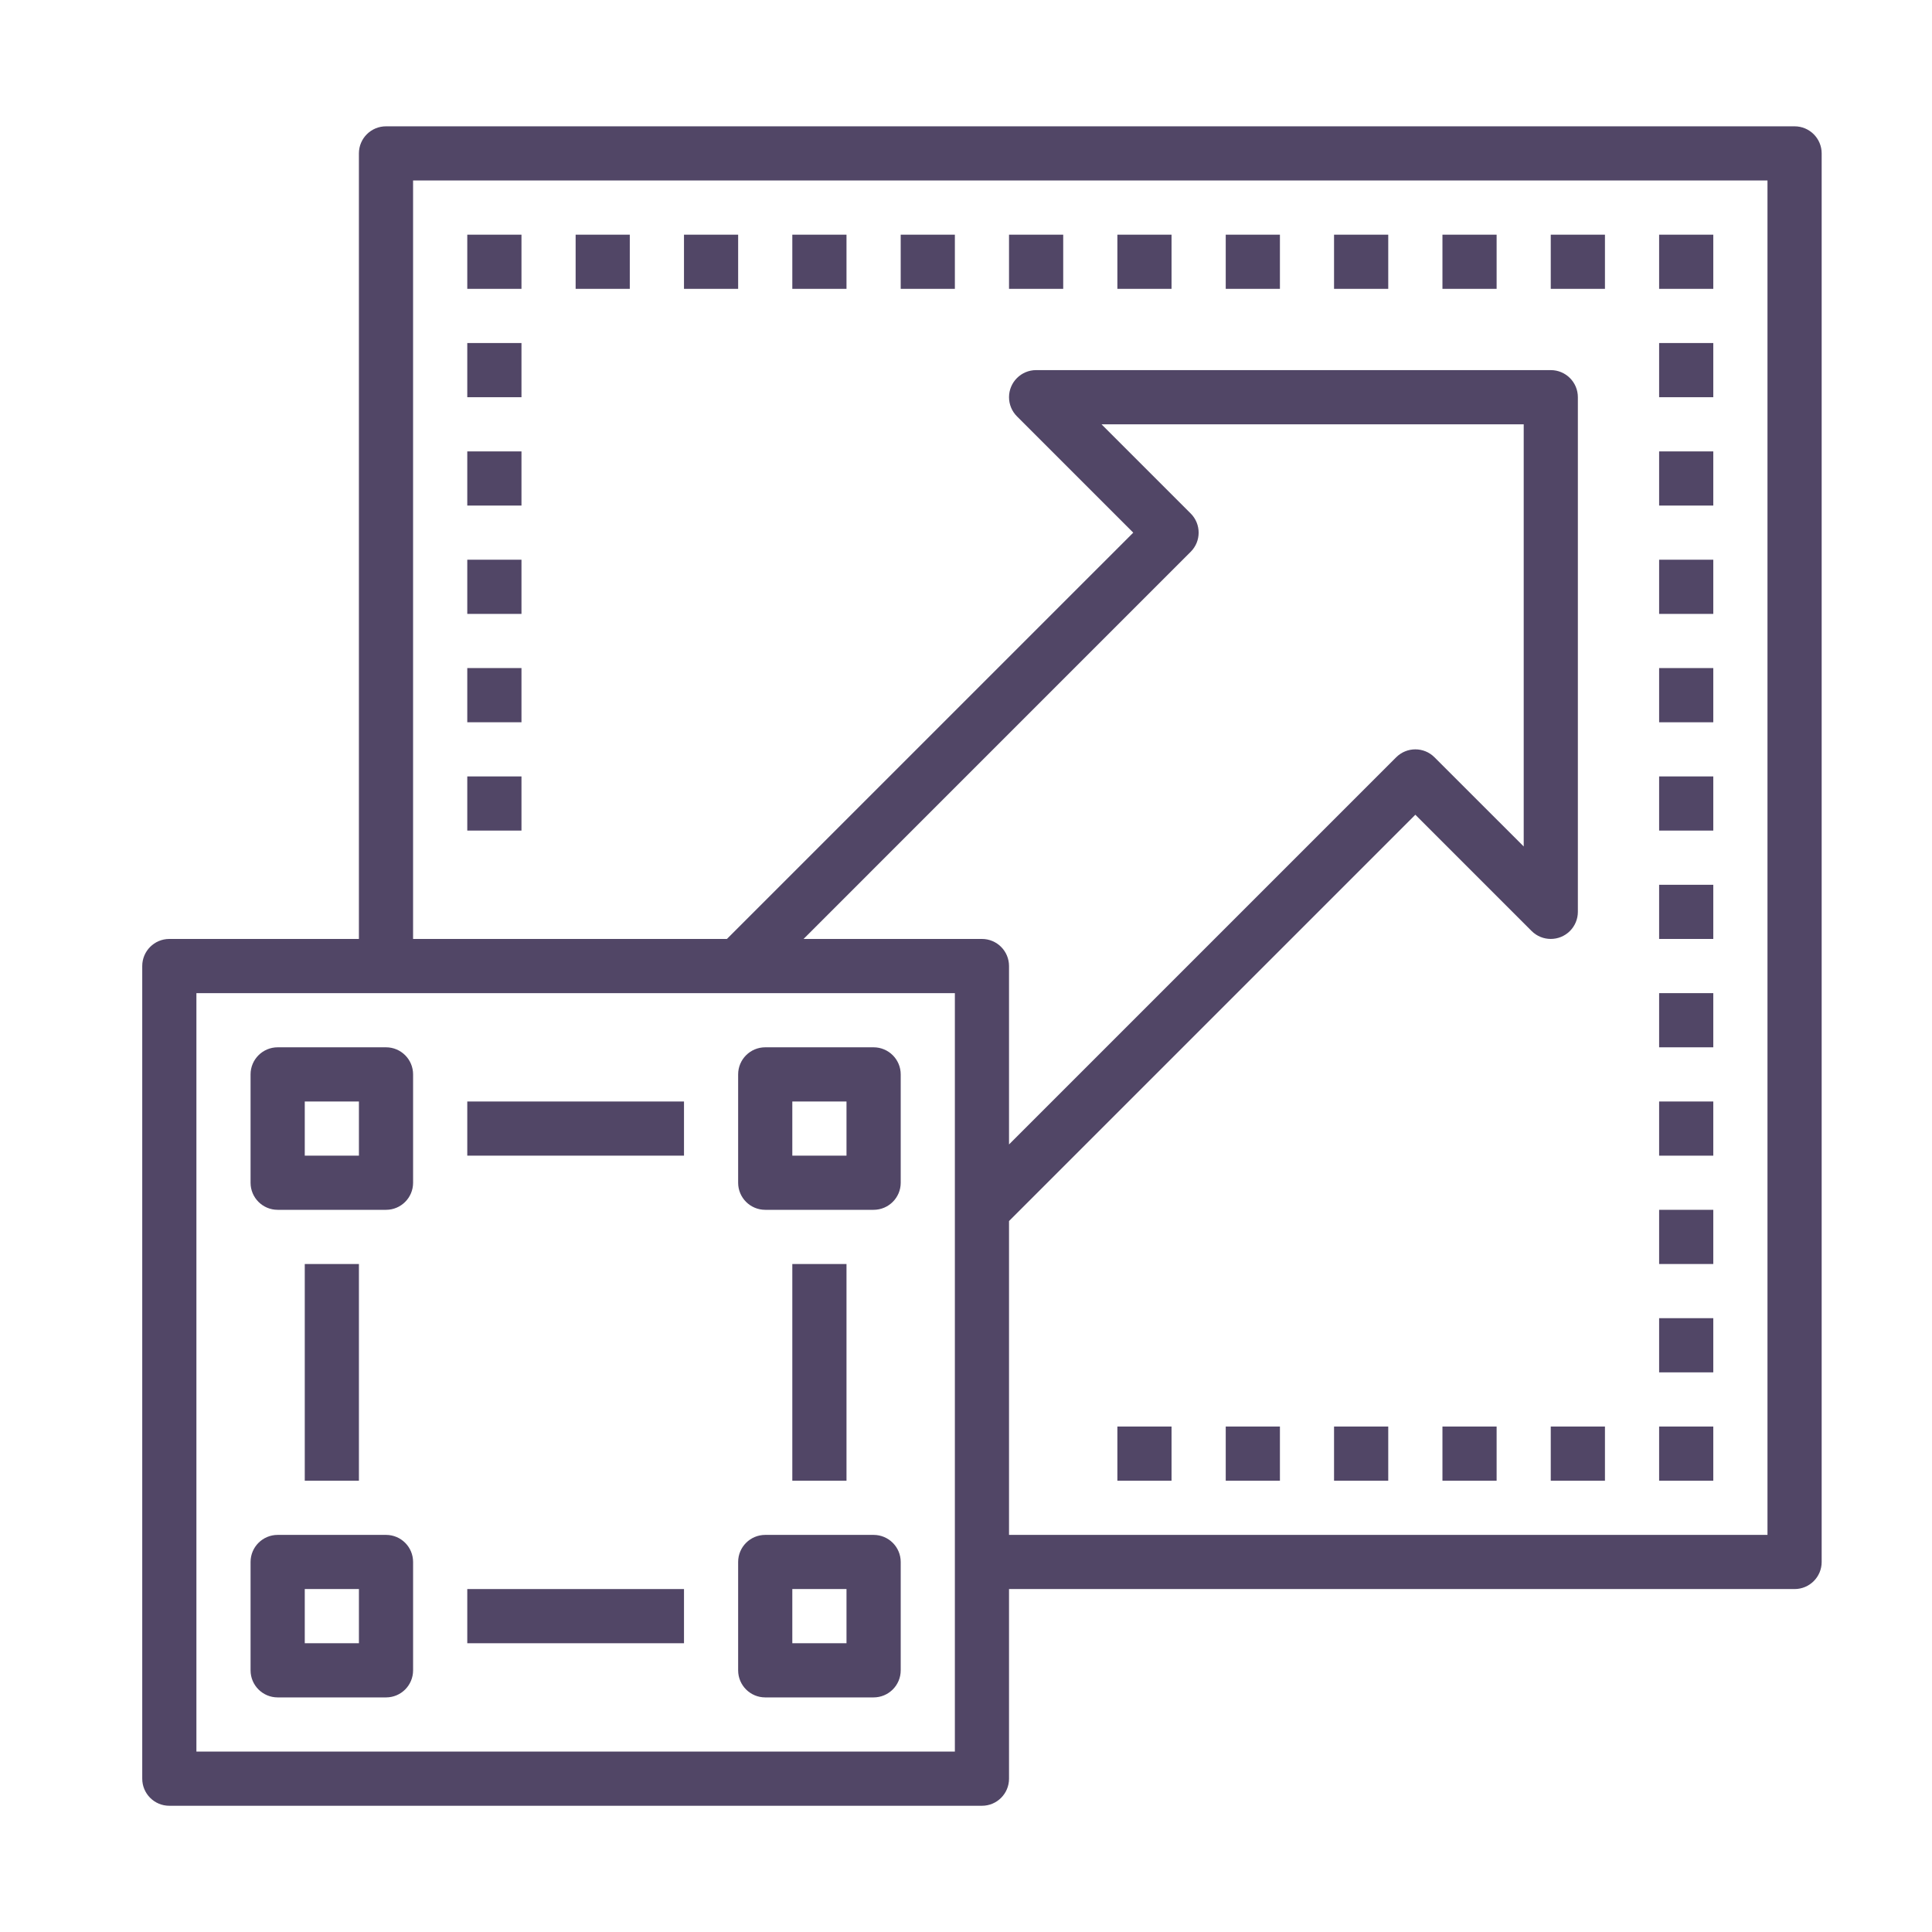 <?xml version="1.0" encoding="utf-8"?>
<!-- Generator: Adobe Illustrator 15.0.0, SVG Export Plug-In  -->
<!DOCTYPE svg PUBLIC "-//W3C//DTD SVG 1.1//EN" "http://www.w3.org/Graphics/SVG/1.1/DTD/svg11.dtd">
<svg version="1.1"
	 xmlns="http://www.w3.org/2000/svg" xmlns:xlink="http://www.w3.org/1999/xlink" xmlns:a="http://ns.adobe.com/AdobeSVGViewerExtensions/3.0/"
	 x="0px" y="0px" width="130px" height="130px" viewBox="-9.571 -8.5 130 130" enable-background="new -9.571 -8.5 130 130"
	 xml:space="preserve">
<defs>
</defs>
<path fill="#514666" d="M111.183,0H16.403c-1.008,0-1.824,0.815-1.824,1.823V54.68H1.821C0.815,54.68,0,55.497,0,56.503v54.68
	c0,1.008,0.815,1.823,1.821,1.823h54.682c1.006,0,1.821-0.815,1.821-1.823V98.424h52.858c1.006,0,1.823-0.815,1.823-1.821V1.823
	C113.006,0.815,112.188,0,111.183,0z M54.68,109.361H3.645V58.326H54.68V109.361z M70.549,26.052l-6.002-6.002h28.409v28.407
	l-6.005-6.002c-0.709-0.71-1.863-0.71-2.575,0L58.324,68.507V56.503c0-1.006-0.815-1.823-1.821-1.823H44.499l26.05-26.052
	C71.261,27.918,71.261,26.764,70.549,26.052z M109.359,94.779H58.324V73.661l27.341-27.339l7.822,7.823
	c0.713,0.712,1.866,0.712,2.579,0c0.341-0.341,0.534-0.805,0.534-1.287V18.227c0-1.006-0.815-1.823-1.824-1.823H60.147
	c-1.006,0-1.823,0.817-1.823,1.823c0,0.484,0.192,0.948,0.534,1.289l7.825,7.825L39.342,54.68H18.224V3.645h91.135V94.779z"/>
<path fill="#514666" d="M21.871,7.291h3.647v3.645h-3.647V7.291z"/>
<path fill="#514666" d="M29.162,7.291h3.644v3.645h-3.644V7.291z"/>
<path fill="#514666" d="M36.453,7.291h3.644v3.645h-3.644V7.291z"/>
<path fill="#514666" d="M43.742,7.291h3.646v3.645h-3.646V7.291z"/>
<path fill="#514666" d="M51.035,7.291h3.645v3.645h-3.645V7.291z"/>
<path fill="#514666" d="M58.324,7.291h3.646v3.645h-3.646V7.291z"/>
<path fill="#514666" d="M65.615,7.291h3.644v3.645h-3.644V7.291z"/>
<path fill="#514666" d="M72.906,7.291h3.646v3.645h-3.646V7.291z"/>
<path fill="#514666" d="M80.194,7.291h3.647v3.645h-3.647V7.291z"/>
<path fill="#514666" d="M87.488,7.291h3.645v3.645h-3.645V7.291z"/>
<path fill="#514666" d="M94.776,7.291h3.647v3.645h-3.647V7.291z"/>
<path fill="#514666" d="M65.615,87.488h3.644v3.645h-3.644V87.488z"/>
<path fill="#514666" d="M72.906,87.488h3.646v3.645h-3.646V87.488z"/>
<path fill="#514666" d="M80.194,87.488h3.647v3.645h-3.647V87.488z"/>
<path fill="#514666" d="M87.488,87.488h3.645v3.645h-3.645V87.488z"/>
<path fill="#514666" d="M94.776,87.488h3.647v3.645h-3.647V87.488z"/>
<path fill="#514666" d="M102.068,7.291h3.644v3.645h-3.644V7.291z"/>
<path fill="#514666" d="M102.068,14.582h3.644v3.645h-3.644V14.582z"/>
<path fill="#514666" d="M102.068,21.874h3.644v3.644h-3.644V21.874z"/>
<path fill="#514666" d="M102.068,29.162h3.644v3.646h-3.644V29.162z"/>
<path fill="#514666" d="M102.068,36.453h3.644V40.1h-3.644V36.453z"/>
<path fill="#514666" d="M102.068,43.744h3.644v3.644h-3.644V43.744z"/>
<path fill="#514666" d="M21.871,14.582h3.647v3.645h-3.647V14.582z"/>
<path fill="#514666" d="M21.871,21.874h3.647v3.644h-3.647V21.874z"/>
<path fill="#514666" d="M21.871,29.162h3.647v3.646h-3.647V29.162z"/>
<path fill="#514666" d="M21.871,36.453h3.647V40.1h-3.647V36.453z"/>
<path fill="#514666" d="M21.871,43.744h3.647v3.644h-3.647V43.744z"/>
<path fill="#514666" d="M102.068,51.035h3.644v3.645h-3.644V51.035z"/>
<path fill="#514666" d="M102.068,58.326h3.644v3.645h-3.644V58.326z"/>
<path fill="#514666" d="M102.068,65.617h3.644v3.645h-3.644V65.617z"/>
<path fill="#514666" d="M102.068,72.906h3.644v3.646h-3.644V72.906z"/>
<path fill="#514666" d="M102.068,80.197h3.644v3.646h-3.644V80.197z"/>
<path fill="#514666" d="M102.068,87.488h3.644v3.645h-3.644V87.488z"/>
<path fill="#514666" d="M9.112,72.906h7.292c1.008,0,1.821-0.815,1.821-1.821v-7.291c0-1.006-0.813-1.823-1.821-1.823H9.112
	c-1.005,0-1.823,0.817-1.823,1.823v7.291C7.289,72.091,8.106,72.906,9.112,72.906z M10.936,65.617h3.644v3.645h-3.644V65.617z"/>
<path fill="#514666" d="M41.921,72.906h7.289c1.008,0,1.826-0.815,1.826-1.821v-7.291c0-1.006-0.817-1.823-1.826-1.823h-7.289
	c-1.008,0-1.824,0.817-1.824,1.823v7.291C40.097,72.091,40.913,72.906,41.921,72.906z M43.742,65.617h3.646v3.645h-3.646V65.617z"/>
<path fill="#514666" d="M41.921,105.715h7.289c1.008,0,1.826-0.815,1.826-1.823v-7.289c0-1.008-0.817-1.823-1.826-1.823h-7.289
	c-1.008,0-1.824,0.815-1.824,1.823v7.289C40.097,104.899,40.913,105.715,41.921,105.715z M43.742,98.424h3.646v3.646h-3.646V98.424z
	"/>
<path fill="#514666" d="M9.112,105.715h7.292c1.008,0,1.821-0.815,1.821-1.823v-7.289c0-1.008-0.813-1.823-1.821-1.823H9.112
	c-1.005,0-1.823,0.815-1.823,1.823v7.289C7.289,104.899,8.106,105.715,9.112,105.715z M10.936,98.424h3.644v3.646h-3.644V98.424z"/>
<path fill="#514666" d="M10.936,76.553h3.644v14.58h-3.644V76.553z"/>
<path fill="#514666" d="M43.742,76.553h3.646v14.58h-3.646V76.553z"/>
<path fill="#514666" d="M21.871,98.424h14.583v3.646H21.871V98.424z"/>
<path fill="#514666" d="M21.871,65.617h14.583v3.645H21.871V65.617z"/>
</svg>
